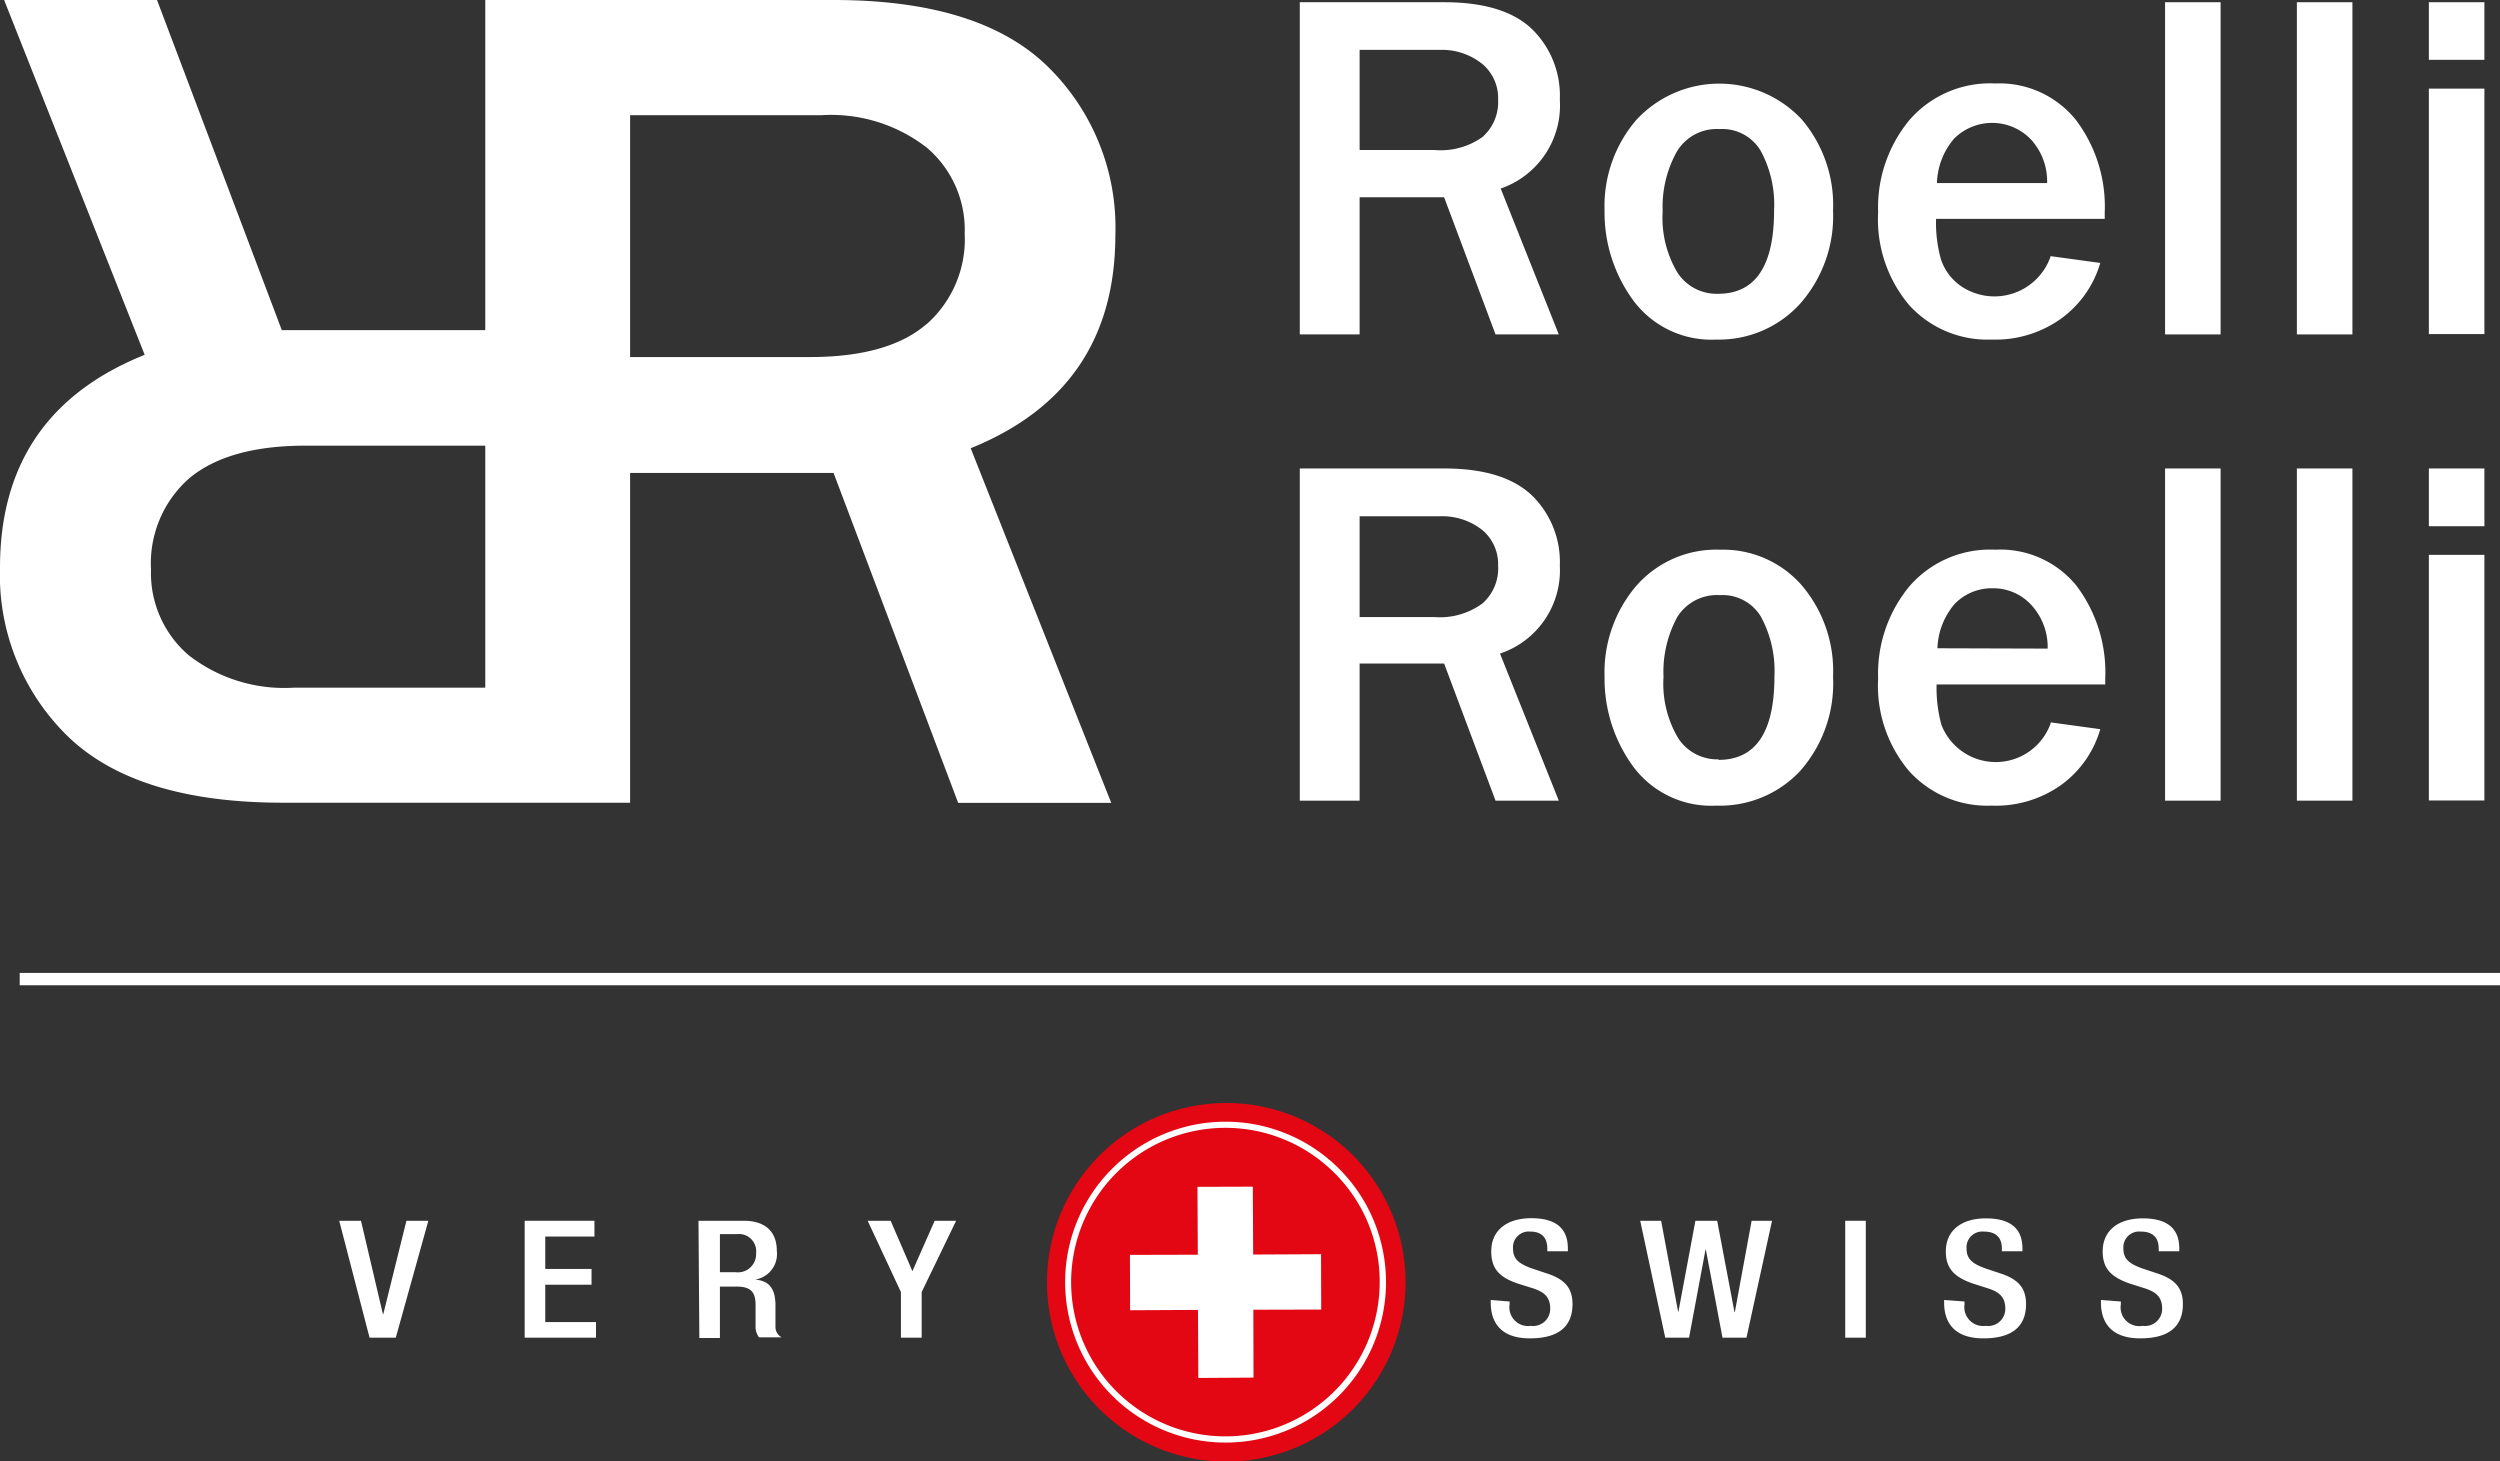 <svg xmlns="http://www.w3.org/2000/svg" viewBox="0 0 145.85 85.26"><rect x="0" y="0" width="145.85" height="85.26" fill="#333333" stroke="none"/><defs><style>.cls-1{fill:#ffffff;}.cls-2{fill:#fff;}.cls-3{fill:#e30613;}.cls-4{fill:none;stroke:#ffffff;stroke-miterlimit:10;stroke-width:0.72px;}</style></defs><g id="Ebene_2" data-name="Ebene 2"><g id="Ebene_1-2" data-name="Ebene 1"><path class="cls-1" d="M90.94,19.51H87.25l-3-8H79.32v8H75.83V.13h8.41c2.34,0,4.05.52,5.15,1.58A5.42,5.42,0,0,1,91,5.81,5.13,5.13,0,0,1,87.55,11ZM79.32,8.75h4.35A4.21,4.21,0,0,0,86.48,8a2.72,2.72,0,0,0,.92-2.19,2.6,2.6,0,0,0-.9-2.06A3.75,3.75,0,0,0,84,2.91H79.32Z"/><path class="cls-1" d="M100.14,19.81a5.67,5.67,0,0,1-4.86-2.29,8.67,8.67,0,0,1-1.67-5.24A7.71,7.71,0,0,1,95.46,7a6.59,6.59,0,0,1,9.63-.06,7.7,7.7,0,0,1,1.85,5.35A7.71,7.71,0,0,1,105,17.74a6.39,6.39,0,0,1-4.88,2.07m.11-2.67q3.27,0,3.27-4.87a6.58,6.58,0,0,0-.78-3.47,2.61,2.61,0,0,0-2.4-1.27,2.71,2.71,0,0,0-2.49,1.31A6.6,6.6,0,0,0,97,12.33a6.23,6.23,0,0,0,.86,3.57,2.72,2.72,0,0,0,2.35,1.24"/><path class="cls-1" d="M119.61,14.94l2.92.4a6.12,6.12,0,0,1-2.22,3.2,6.58,6.58,0,0,1-4.13,1.27,6.17,6.17,0,0,1-4.79-2,7.75,7.75,0,0,1-1.82-5.43A8,8,0,0,1,111.4,7a6.22,6.22,0,0,1,5-2.13A5.72,5.72,0,0,1,121.11,7a8.38,8.38,0,0,1,1.68,5.4l0,.37h-9.84a7.86,7.86,0,0,0,.28,2.34,3.08,3.08,0,0,0,1.1,1.53,3.47,3.47,0,0,0,5.3-1.67m-.2-4.29a3.63,3.63,0,0,0-.93-2.53,3.14,3.14,0,0,0-4.5-.06,4.19,4.19,0,0,0-1,2.59Z"/><rect class="cls-1" x="126.31" y="0.13" width="3.24" height="19.38"/><rect class="cls-1" x="134" y="0.13" width="3.24" height="19.38"/><path class="cls-1" d="M141.7,3.49h3.24V.13H141.7Zm0,16h3.24V5.17H141.7Z"/><path class="cls-1" d="M90.94,46.71H87.25l-3-8H79.32v8H75.83V27.33h8.41c2.34,0,4.05.53,5.15,1.59A5.42,5.42,0,0,1,91,33a5.12,5.12,0,0,1-3.49,5.13ZM79.32,36h4.35a4.21,4.21,0,0,0,2.81-.79A2.72,2.72,0,0,0,87.4,33a2.6,2.6,0,0,0-.9-2.06A3.76,3.76,0,0,0,84,30.12H79.32Z"/><path class="cls-1" d="M100.14,47a5.67,5.67,0,0,1-4.86-2.28,8.69,8.69,0,0,1-1.67-5.24,7.78,7.78,0,0,1,1.85-5.3,6.2,6.2,0,0,1,4.9-2.11,6.09,6.09,0,0,1,4.73,2.05,7.7,7.7,0,0,1,1.85,5.36A7.71,7.71,0,0,1,105,45,6.4,6.4,0,0,1,100.14,47m.12-2.67q3.26,0,3.26-4.86a6.65,6.65,0,0,0-.78-3.48,2.61,2.61,0,0,0-2.4-1.27A2.73,2.73,0,0,0,97.85,36a6.7,6.7,0,0,0-.8,3.49,6.19,6.19,0,0,0,.86,3.58,2.71,2.71,0,0,0,2.35,1.23"/><path class="cls-1" d="M119.61,42.14l2.92.4a6.11,6.11,0,0,1-2.22,3.21A6.58,6.58,0,0,1,116.18,47a6.15,6.15,0,0,1-4.79-2,7.71,7.71,0,0,1-1.82-5.42,8,8,0,0,1,1.83-5.38,6.22,6.22,0,0,1,5-2.13,5.72,5.72,0,0,1,4.74,2.1,8.38,8.38,0,0,1,1.68,5.4l0,.36h-9.84a8.23,8.23,0,0,0,.28,2.35,3.4,3.4,0,0,0,6.4-.15m-.2-4.29a3.61,3.61,0,0,0-.93-2.52,3,3,0,0,0-2.27-1,3,3,0,0,0-2.23.92,4.18,4.18,0,0,0-1,2.58Z"/><rect class="cls-1" x="126.31" y="27.33" width="3.24" height="19.38"/><rect class="cls-1" x="134" y="27.33" width="3.24" height="19.38"/><path class="cls-1" d="M141.7,30.7h3.24V27.33H141.7Zm0,16h3.24V32.37H141.7Z"/><path class="cls-1" d="M65.07,13.73a13.13,13.13,0,0,0-4-9.9Q57.1,0,48.63,0H28.31V19.26H16.44L9.16,0H.24L8.44,20.7Q0,24.09,0,33.12A13.13,13.13,0,0,0,4,43q4,3.82,12.46,3.83H36.76V27.59H48.63L55.9,46.84h8.93l-8.2-20.69q8.43-3.41,8.44-12.42M28.31,40.12H17.12A9.08,9.08,0,0,1,11,38.22a6.31,6.31,0,0,1-2.19-5A6.6,6.6,0,0,1,11,27.94C12.5,26.66,14.77,26,17.81,26h10.5ZM54.05,18.91c-1.48,1.28-3.75,1.92-6.79,1.92H36.76V6.72H47.94a9.09,9.09,0,0,1,6.15,1.91,6.29,6.29,0,0,1,2.19,5,6.61,6.61,0,0,1-2.23,5.29"/><path class="cls-2" d="M81.06,74.77a9.57,9.57,0,1,1-9.6-9.53,9.56,9.56,0,0,1,9.6,9.53"/><path class="cls-3" d="M82,74.77A10.46,10.46,0,1,1,71.46,64.35,10.45,10.45,0,0,1,82,74.77"/><path class="cls-3" d="M81.06,74.77a9.57,9.57,0,1,1-9.6-9.53,9.56,9.56,0,0,1,9.6,9.53"/><path class="cls-2" d="M80.68,74.77h-.19a9,9,0,1,1-2.65-6.35,8.91,8.91,0,0,1,2.65,6.35h.37a9.36,9.36,0,1,0-9.33,9.39,9.36,9.36,0,0,0,9.33-9.39Z"/><polygon class="cls-2" points="77.07 73.17 73.11 73.19 73.09 69.23 69.86 69.24 69.88 73.2 65.92 73.21 65.93 76.44 69.89 76.42 69.91 80.39 73.13 80.37 73.12 76.41 77.08 76.4 77.07 73.17"/><polygon class="cls-1" points="19.79 71.22 21.06 71.22 22.34 76.67 22.36 76.67 23.71 71.22 24.99 71.22 23.09 78.04 21.56 78.04 19.79 71.22"/><polygon class="cls-1" points="30.61 71.22 34.68 71.22 34.68 72.14 31.81 72.14 31.81 74.03 34.51 74.03 34.51 74.95 31.81 74.95 31.81 77.13 34.77 77.13 34.77 78.04 30.61 78.04 30.61 71.22"/><path class="cls-1" d="M40.75,71.22h2.66c1.05,0,1.91.48,1.91,1.76a1.51,1.51,0,0,1-1.26,1.67v0c.75.07,1.14.44,1.18,1.39,0,.44,0,1,0,1.39a.69.69,0,0,0,.36.59H44.28a1,1,0,0,1-.2-.6c0-.41,0-.79,0-1.29,0-.75-.28-1.07-1.1-1.07H42v3h-1.2Zm2.16,3a1.06,1.06,0,0,0,1.2-1.11A1,1,0,0,0,43,72H42v2.22Z"/><polygon class="cls-1" points="52.56 75.38 50.62 71.22 51.96 71.22 53.23 74.16 54.53 71.22 55.78 71.22 53.77 75.38 53.77 78.04 52.56 78.04 52.56 75.38"/><path class="cls-1" d="M88.07,75.93v.17a1.09,1.09,0,0,0,1.23,1.25,1,1,0,0,0,1.14-1c0-.72-.4-1-1.07-1.21l-.83-.26C87.45,74.51,87,74,87,73c0-1.24.93-1.93,2.34-1.93,1.93,0,2.13,1.09,2.13,1.79V73h-1.2v-.15c0-.62-.3-1-1-1a.92.92,0,0,0-1,1c0,.59.33.88,1.13,1.16l.81.27c1.07.34,1.53.86,1.53,1.8,0,1.45-1,2-2.49,2-1.86,0-2.28-1.12-2.28-2.08v-.16Z"/><polygon class="cls-1" points="95.69 71.22 96.91 71.22 97.9 76.52 97.92 76.52 98.91 71.22 100.18 71.22 101.19 76.55 101.21 76.55 102.19 71.22 103.38 71.22 101.89 78.04 100.49 78.04 99.52 72.9 99.5 72.9 98.54 78.04 97.15 78.04 95.69 71.22"/><rect class="cls-1" x="107.65" y="71.22" width="1.2" height="6.82"/><path class="cls-1" d="M114.61,75.93v.17a1.1,1.1,0,0,0,1.24,1.25,1,1,0,0,0,1.14-1c0-.72-.4-1-1.08-1.21l-.82-.26c-1.1-.38-1.57-.9-1.57-1.87,0-1.24.93-1.93,2.34-1.93,1.93,0,2.13,1.09,2.13,1.79V73h-1.2v-.15c0-.62-.31-1-1.06-1a.92.92,0,0,0-1,1c0,.59.33.88,1.13,1.16l.81.27c1.07.34,1.53.86,1.53,1.8,0,1.45-1,2-2.49,2-1.87,0-2.29-1.12-2.29-2.08v-.16Z"/><path class="cls-1" d="M123.73,75.93v.17A1.09,1.09,0,0,0,125,77.35a1,1,0,0,0,1.14-1c0-.72-.4-1-1.08-1.21l-.82-.26c-1.1-.38-1.57-.9-1.57-1.87,0-1.24.93-1.93,2.34-1.93,1.93,0,2.13,1.09,2.13,1.79V73h-1.2v-.15c0-.62-.31-1-1.06-1a.92.92,0,0,0-1,1c0,.59.33.88,1.13,1.16l.81.27c1.07.34,1.53.86,1.53,1.8,0,1.45-1,2-2.49,2-1.86,0-2.29-1.12-2.29-2.08v-.16Z"/><line class="cls-4" x1="1.15" y1="57.12" x2="145.85" y2="57.12"/></g></g></svg>